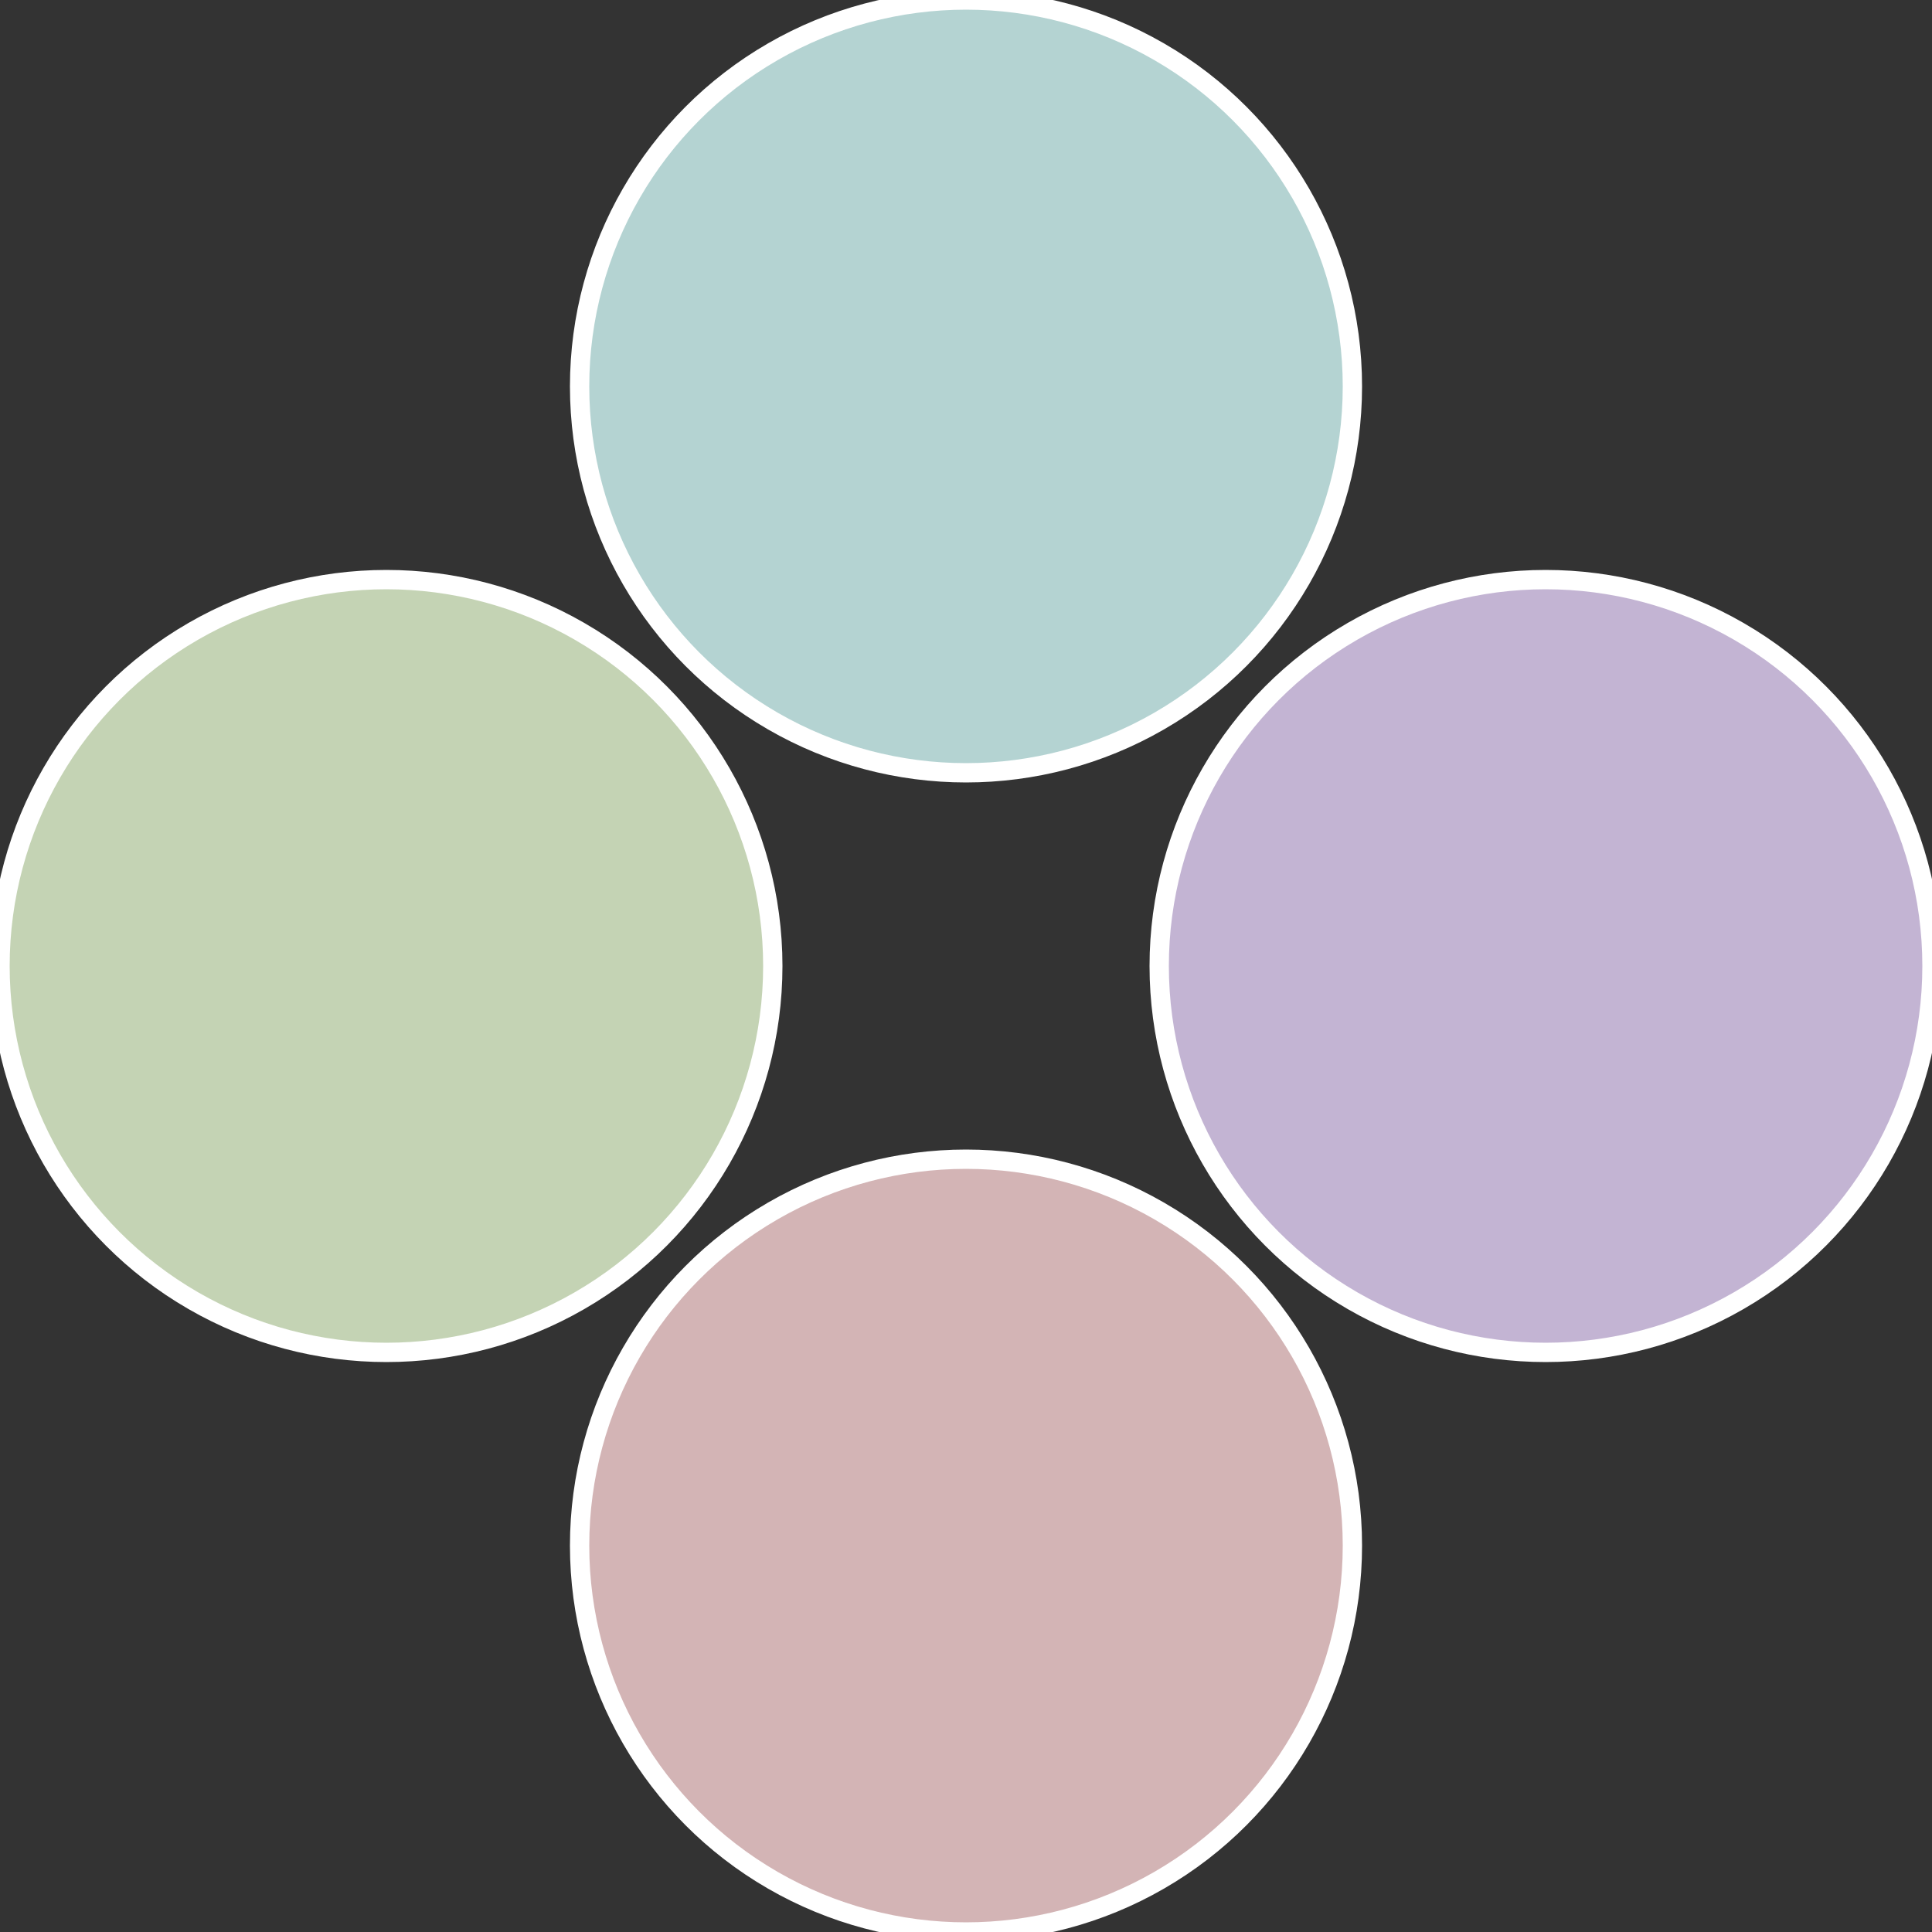 <?xml version="1.0" standalone="no"?>
<svg width="500" height="500" viewBox="-1 -1 2 2" xmlns="http://www.w3.org/2000/svg">
 
                <rect x="-1" y="-1" width="2" height="2" fill="#333333" stroke="none"/>
 
                <circle cx="0.6" cy="0" r="0.4" fill="#c3b4d3" stroke="#fff" stroke-width="1%" />
             
                <circle cx="3.6739403974421E-17" cy="0.6" r="0.4" fill="#d3b4b5" stroke="#fff" stroke-width="1%" />
             
                <circle cx="-0.6" cy="7.3478807948841E-17" r="0.4" fill="#c4d3b4" stroke="#fff" stroke-width="1%" />
             
                <circle cx="-1.1021821192326E-16" cy="-0.6" r="0.4" fill="#b4d3d2" stroke="#fff" stroke-width="1%" />
            </svg>
